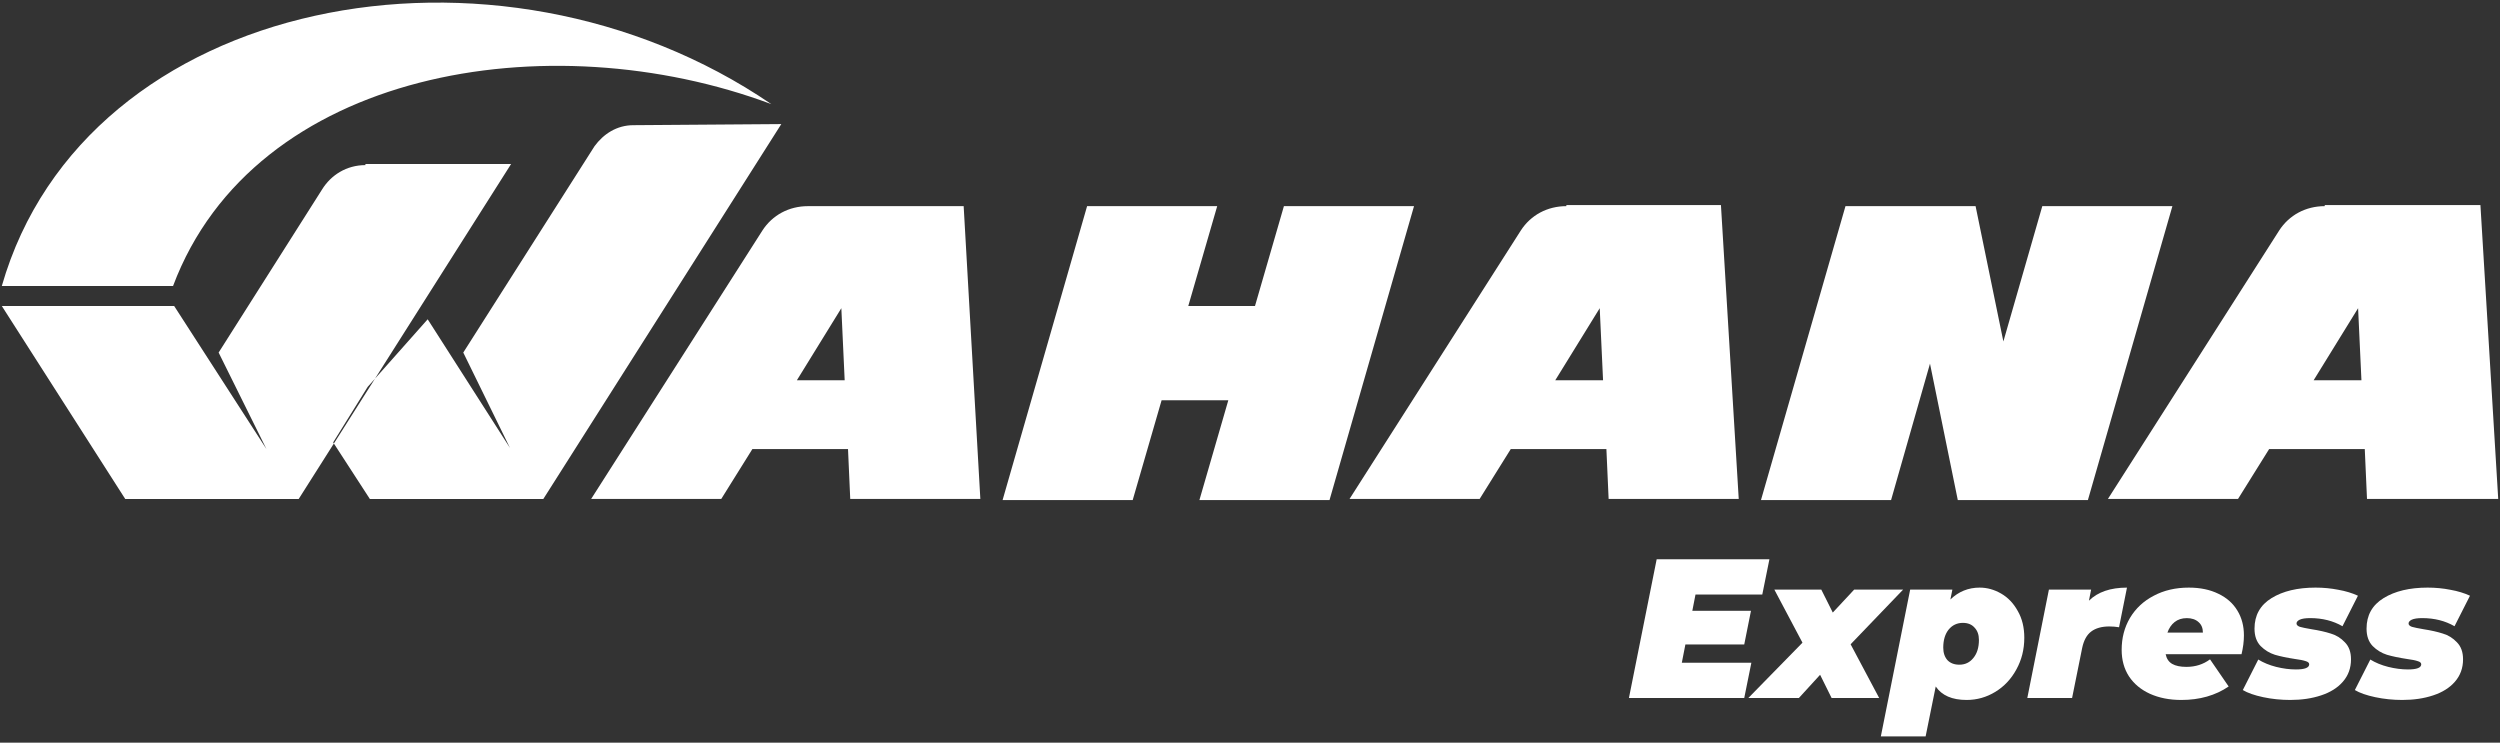 <svg fill="none" height="71" viewBox="0 0 239 71" width="239" xmlns="http://www.w3.org/2000/svg"><rect x="0" y="0" width="239" height="71" fill="#333333" stroke="none"/><g fill="#fff"><path d="m162.089 56.839-.303 1.553h5.607l-.644 3.22h-5.626l-.341 1.743h6.649l-.682 3.372h-11.024l2.652-13.26h10.778l-.682 3.372z"/><path d="m176.919 61.593 2.728 5.133h-4.547l-1.098-2.216-2.027 2.216h-4.831l5.172-5.285-2.69-5.077h4.489l1.099 2.197 2.046-2.197h4.679z"/><path d="m189.261 56.176c.707 0 1.389.19 2.046.568.656.379 1.187.934 1.591 1.667.417.72.625 1.572.625 2.557 0 1.111-.253 2.122-.758 3.031-.492.909-1.162 1.623-2.008 2.14s-1.761.777-2.746.777c-1.39 0-2.375-.429-2.956-1.288l-.966 4.774h-4.281l2.804-14.037h4.035l-.19.947c.783-.758 1.718-1.137 2.804-1.137zm-1.951 7.369c.555 0 1.004-.215 1.345-.644.353-.429.53-1.004.53-1.724 0-.493-.139-.884-.417-1.175-.265-.303-.637-.455-1.117-.455-.556 0-1.011.215-1.364.644-.341.429-.512 1.004-.512 1.724 0 .492.133.89.398 1.193.278.29.657.436 1.137.436z"/><path d="m199.702 57.426c.846-.834 2.058-1.25 3.637-1.25l-.758 3.789c-.315-.051-.625-.076-.928-.076-.732 0-1.313.164-1.743.493-.416.316-.7.833-.852 1.553l-.966 4.793h-4.281l2.065-10.362h4.034z"/><path d="m214.519 60.741c0 .568-.076 1.168-.228 1.8h-7.255c.089.429.297.739.625.928.329.19.783.284 1.364.284.859 0 1.61-.24 2.254-.72l1.781 2.595c-1.263.859-2.772 1.288-4.527 1.288-1.124 0-2.122-.196-2.993-.587-.859-.392-1.528-.947-2.008-1.667-.468-.72-.701-1.566-.701-2.538 0-1.137.265-2.153.795-3.05.543-.909 1.301-1.617 2.274-2.122.972-.518 2.09-.777 3.353-.777 1.086 0 2.026.196 2.822.587.796.379 1.402.915 1.819 1.61.416.682.625 1.471.625 2.368zm-5.456-1.648c-.467 0-.859.126-1.174.379-.303.24-.531.575-.682 1.004h3.39c0-.429-.138-.764-.416-1.004-.278-.253-.651-.379-1.118-.379z"/><path d="m218.96 66.916c-.897 0-1.762-.088-2.596-.265-.833-.177-1.483-.404-1.951-.682l1.478-2.917c.492.303 1.061.537 1.705.701.656.164 1.288.246 1.894.246.846 0 1.269-.164 1.269-.493 0-.139-.114-.24-.341-.303-.215-.076-.562-.145-1.042-.208-.745-.114-1.376-.246-1.894-.398-.518-.164-.972-.442-1.364-.834-.391-.404-.587-.96-.587-1.667 0-1.276.543-2.248 1.629-2.917s2.488-1.004 4.205-1.004c.758 0 1.484.07 2.179.208.707.126 1.332.316 1.875.568l-1.477 2.917c-.897-.518-1.926-.777-3.088-.777-.455 0-.789.051-1.004.152-.202.101-.303.221-.303.36s.107.246.322.322c.215.063.581.139 1.099.227.732.114 1.351.253 1.856.417.518.151.966.429 1.345.834.391.392.587.934.587 1.629 0 .833-.259 1.547-.777 2.14-.505.581-1.199 1.017-2.083 1.307-.872.29-1.85.436-2.936.436z"/><path d="m229.67 66.916c-.896 0-1.761-.088-2.595-.265-.833-.177-1.484-.404-1.951-.682l1.478-2.917c.492.303 1.06.537 1.705.701.656.164 1.288.246 1.894.246.846 0 1.269-.164 1.269-.493 0-.139-.114-.24-.341-.303-.215-.076-.562-.145-1.042-.208-.745-.114-1.376-.246-1.894-.398-.518-.164-.973-.442-1.364-.834-.391-.404-.587-.96-.587-1.667 0-1.276.543-2.248 1.629-2.917s2.488-1.004 4.205-1.004c.758 0 1.484.07 2.179.208.707.126 1.332.316 1.875.568l-1.478 2.917c-.896-.518-1.925-.777-3.087-.777-.455 0-.79.051-1.004.152-.202.101-.303.221-.303.36s.107.246.322.322c.214.063.581.139 1.098.227.733.114 1.352.253 1.857.417.518.151.966.429 1.345.834.391.392.587.934.587 1.629 0 .833-.259 1.547-.777 2.14-.505.581-1.199 1.017-2.083 1.307-.872.29-1.851.436-2.937.436z"/><path d="m74.692 11.862-22.75 35.84h-16.584l-3.508-5.408 3.296-5.302 5.741-6.468 7.867 12.3-4.465-9.119 12.544-19.722c.851-1.166 2.126-2.015 3.721-2.015zm-39.759 3.923c-1.807 0-3.296.954-4.146 2.333l-9.886 15.587 4.571 9.225-8.823-13.678h-16.477l11.8 18.45h16.584l20.305-32.022h-13.926zm42.31 3.923c-1.807 0-3.402.848-4.359 2.333l-16.371 25.66h12.438l2.977-4.771h9.142l.213 4.771h12.438l-1.595-27.993zm3.189 9.755.319 6.892h-4.571zm42.31-9.755-2.764 9.543h-6.378l2.764-9.543h-12.438l-8.079 28.099h12.438l2.764-9.543h6.378l-2.764 9.543h12.438l8.079-28.099zm27.002 0c-1.807 0-3.402.848-4.358 2.333l-16.372 25.66h12.438l2.977-4.771h9.142l.213 4.771h12.438l-1.701-28.099h-14.777zm3.189 9.755.319 6.892h-4.571zm69.312-9.755c-1.807 0-3.402.848-4.359 2.333l-16.371 25.66h12.438l2.977-4.771h9.142l.213 4.771h12.544l-1.701-28.099h-14.883zm3.189 9.755.319 6.892h-4.571zm-17.753-9.755h-12.438l-3.721 12.936-2.657-12.936h-12.438l-8.079 28.099h12.438l3.72-13.042 2.658 13.042h7.335 5.103zm-207.51 7.635h16.371c7.76-20.677 35.931-25.342 57.193-17.39-26.258-17.92-65.591-10.391-73.564 17.39z"/></g></svg>